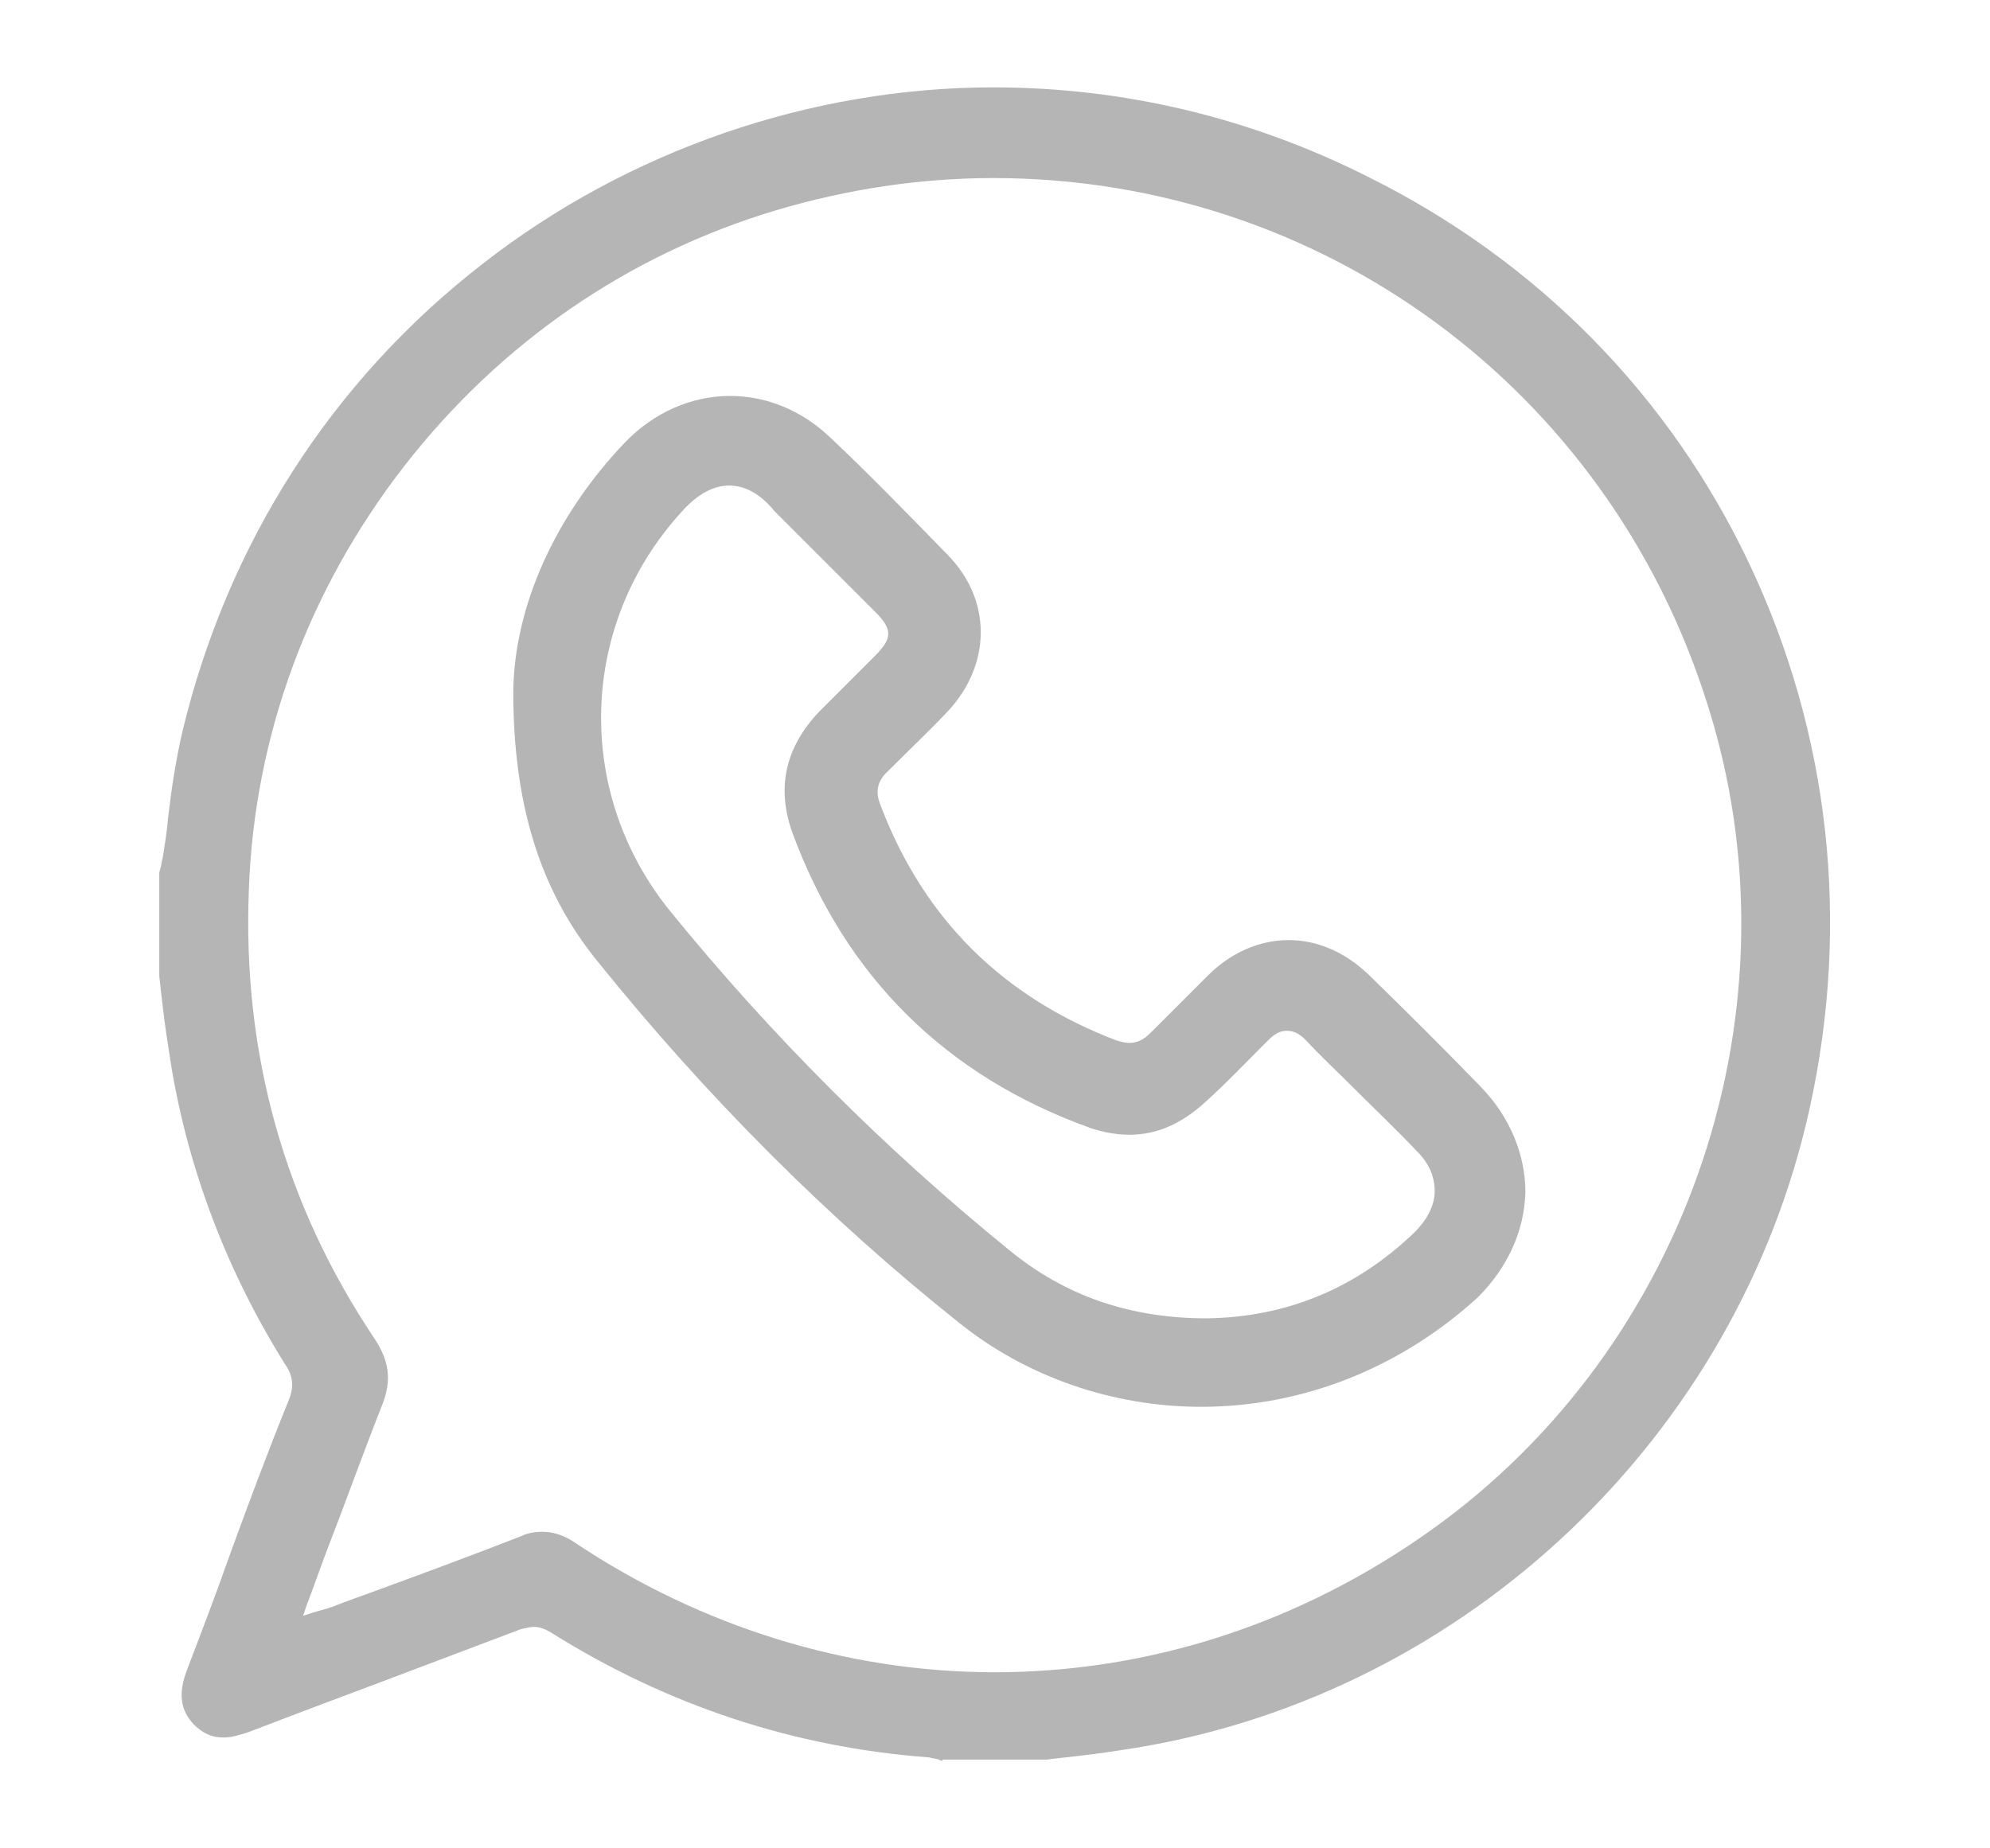 <?xml version="1.0" encoding="utf-8"?>
<!-- Generator: Adobe Illustrator 24.3.0, SVG Export Plug-In . SVG Version: 6.00 Build 0)  -->
<svg version="1.1" id="レイヤー_1" xmlns="http://www.w3.org/2000/svg" xmlns:xlink="http://www.w3.org/1999/xlink" x="0px"
	 y="0px" viewBox="0 0 179.9 167.1" style="enable-background:new 0 0 179.9 167.1;" xml:space="preserve">
<style type="text/css">
	.st0{fill:#B5B5B5;}
</style>
<g>
	<g>
		<path class="st0" d="M85.2,159.2c-0.1,0-0.2,0-0.3-0.1c-0.3-0.1-0.6-0.1-0.9-0.2c-12.2-0.9-23.7-4.7-34.2-11.3
			c-0.5-0.3-1-0.5-1.5-0.5c-0.4,0-0.7,0.1-1.2,0.2c-4.2,1.6-8.5,3.2-12.7,4.8c-4,1.5-8,3-11.9,4.5c-0.9,0.3-1.6,0.5-2.3,0.5
			c-1.1,0-1.9-0.4-2.7-1.2c-1.2-1.3-1.4-2.8-0.6-4.9c1.3-3.4,2.6-6.8,3.8-10.2c1.7-4.7,3.5-9.5,5.4-14.2c0.5-1.2,0.4-2.2-0.3-3.2
			c-5.2-8.3-8.7-17.4-10.3-26.9c-0.3-1.9-0.6-3.8-0.8-5.6c-0.1-0.9-0.2-1.7-0.3-2.6v-9.4l0.1-0.4c0.1-0.3,0.1-0.6,0.2-0.9
			c0.2-1.2,0.4-2.5,0.5-3.7c0.3-2.6,0.7-5.2,1.3-7.8c4.1-17,13.5-31.7,27.2-42.3C56.8,13.6,73.3,7.9,89.8,7.9
			c11.7,0,23.2,2.7,33.9,8.1c15.3,7.6,27.3,19.8,34.5,35.1c7.2,15.3,9.1,32.3,5.4,49.1c-6.5,29.6-30.9,52.8-60.7,57.8
			c-1.9,0.3-3.8,0.6-5.7,0.8c-0.9,0.1-1.8,0.2-2.6,0.3H85.2z M49,138.5c1,0,2,0.3,3,1c11.4,7.6,24.6,11.7,37.9,11.7
			c14,0,27.6-4.4,39.4-12.8c23.5-16.7,33.8-47.5,25-74.9c-9-28.4-34.9-47.4-64.5-47.4c-6.6,0-13.2,1-19.6,2.9
			c-13.4,4-25,12-33.7,23.2C27.9,53.3,23,66.5,22.5,80.4c-0.6,14.8,3.2,28.5,11.4,40.7c1.3,2,1.5,3.7,0.7,5.8
			c-1.7,4.3-3.2,8.5-4.9,12.9c-0.7,1.8-1.3,3.6-2,5.4l-0.3,0.9l0.9-0.3l0.7-0.2c0.4-0.1,0.7-0.2,1-0.3c1.5-0.6,3-1.1,4.6-1.7
			c4.1-1.5,8.4-3.1,12.5-4.7C47.7,138.6,48.4,138.5,49,138.5z"/>
	</g>
	<g>
		<path class="st0" d="M108.6,127.2c-8,0-15.8-2.7-21.9-7.6c-11.8-9.4-22.8-20.4-32.7-32.7c-5.2-6.4-7.6-14.2-7.6-24.4
			c0.1-7.7,3.8-15.9,10.1-22.5c2.6-2.7,6-4.2,9.5-4.2c3.3,0,6.5,1.3,9.1,3.8c3.4,3.2,6.8,6.7,10.6,10.6c4,4.1,3.9,9.9,0,14.1
			c-1.7,1.8-3.5,3.5-5.4,5.4c-1,0.9-1.2,1.9-0.7,3.1c3.9,10.3,11.1,17.4,21.4,21.3c0.4,0.1,0.7,0.2,1.1,0.2c0.7,0,1.3-0.3,1.9-0.9
			c1.9-1.9,3.8-3.8,5.2-5.2c2.1-2.1,4.7-3.2,7.3-3.2c2.6,0,5.1,1.1,7.2,3.1c3.7,3.6,7,6.9,10.2,10.2c2.6,2.7,4,6.1,4,9.5
			c-0.1,3.5-1.6,6.8-4.3,9.5C126.7,123.6,117.9,127.2,108.6,127.2z M65.9,43.9c-1.4,0-2.9,0.8-4.3,2.4c-9.3,10.2-9.7,25.4-1,36.1
			c9.1,11.2,19.4,21.5,30.6,30.6c5.1,4.2,11,6.2,17.9,6.2c7.2-0.1,13.5-2.7,18.8-7.8c1.1-1.1,1.8-2.4,1.8-3.7c0-1.3-0.5-2.5-1.6-3.6
			c-1.9-2-3.9-3.9-5.8-5.8c-1.4-1.4-2.9-2.8-4.3-4.3c-0.6-0.6-1.1-0.8-1.7-0.8c-0.6,0-1.1,0.3-1.7,0.9l-0.2,0.2
			c-1.8,1.8-3.6,3.7-5.5,5.4c-2.1,1.9-4.3,2.9-6.8,2.9c-1.1,0-2.3-0.2-3.5-0.6c-13.1-4.7-22.2-13.7-27-26.8c-1.4-4-0.6-7.6,2.4-10.8
			c1.1-1.1,2.2-2.2,3.3-3.3c0.6-0.6,1.2-1.2,1.8-1.8c1.6-1.6,1.6-2.4,0-4c-3-3-6.1-6.1-9.1-9.1C68.7,44.6,67.3,43.9,65.9,43.9z"/>
	</g>
</g>
</svg>
